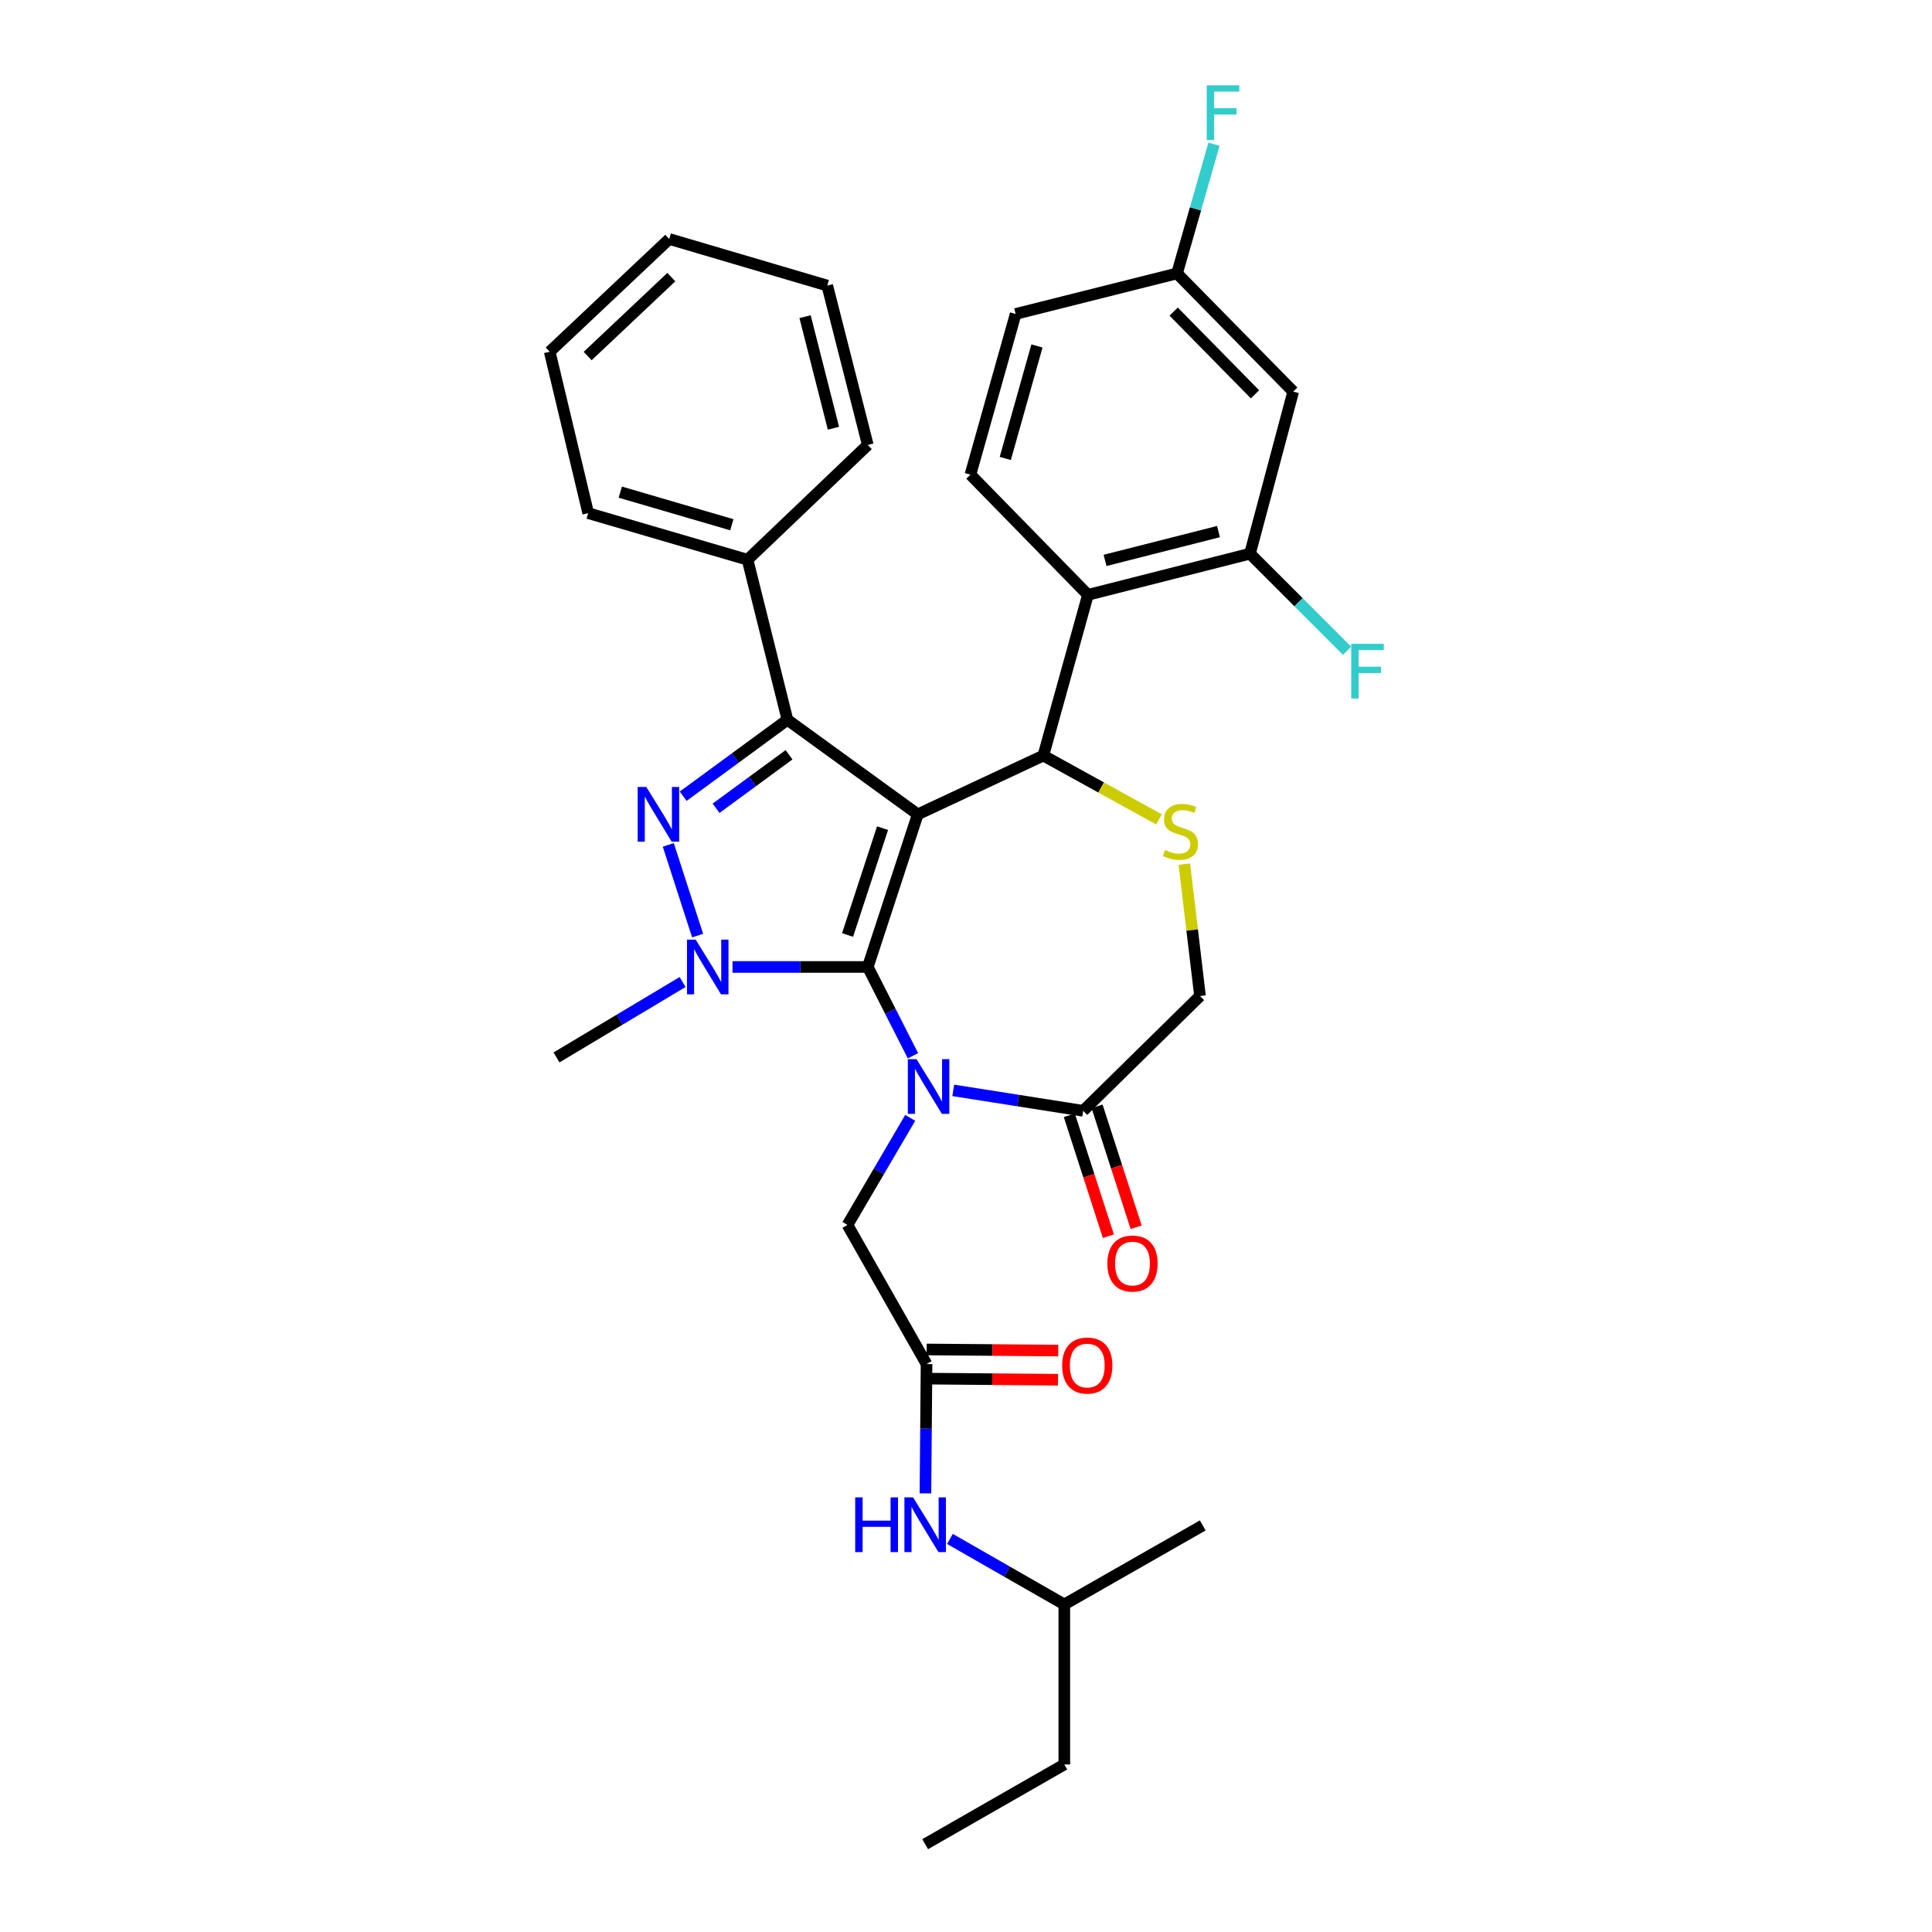 <?xml version='1.0' encoding='iso-8859-1'?>
<svg version='1.1' baseProfile='full'
              xmlns='http://www.w3.org/2000/svg'
                      xmlns:rdkit='http://www.rdkit.org/xml'
                      xmlns:xlink='http://www.w3.org/1999/xlink'
                  xml:space='preserve'
width='1000px' height='1000px' viewBox='0 0 1000 1000'>
<!-- END OF HEADER -->
<rect style='opacity:1.0;fill:#FFFFFF;stroke:none' width='1000' height='1000' x='0' y='0'> </rect>
<path class='bond-0' d='M 449.167,500.497 L 475.031,421.504' style='fill:none;fill-rule:evenodd;stroke:#000000;stroke-width:6px;stroke-linecap:butt;stroke-linejoin:miter;stroke-opacity:1' />
<path class='bond-0' d='M 438.7,483.951 L 456.805,428.656' style='fill:none;fill-rule:evenodd;stroke:#000000;stroke-width:6px;stroke-linecap:butt;stroke-linejoin:miter;stroke-opacity:1' />
<path class='bond-1' d='M 449.167,500.497 L 460.858,523.484' style='fill:none;fill-rule:evenodd;stroke:#000000;stroke-width:6px;stroke-linecap:butt;stroke-linejoin:miter;stroke-opacity:1' />
<path class='bond-1' d='M 460.858,523.484 L 472.549,546.47' style='fill:none;fill-rule:evenodd;stroke:#0000FF;stroke-width:6px;stroke-linecap:butt;stroke-linejoin:miter;stroke-opacity:1' />
<path class='bond-2' d='M 449.167,500.497 L 414.151,500.497' style='fill:none;fill-rule:evenodd;stroke:#000000;stroke-width:6px;stroke-linecap:butt;stroke-linejoin:miter;stroke-opacity:1' />
<path class='bond-2' d='M 414.151,500.497 L 379.136,500.497' style='fill:none;fill-rule:evenodd;stroke:#0000FF;stroke-width:6px;stroke-linecap:butt;stroke-linejoin:miter;stroke-opacity:1' />
<path class='bond-4' d='M 475.031,421.504 L 407.578,372.561' style='fill:none;fill-rule:evenodd;stroke:#000000;stroke-width:6px;stroke-linecap:butt;stroke-linejoin:miter;stroke-opacity:1' />
<path class='bond-5' d='M 475.031,421.504 L 540.035,391.086' style='fill:none;fill-rule:evenodd;stroke:#000000;stroke-width:6px;stroke-linecap:butt;stroke-linejoin:miter;stroke-opacity:1' />
<path class='bond-8' d='M 493.398,564.373 L 527.028,569.663' style='fill:none;fill-rule:evenodd;stroke:#0000FF;stroke-width:6px;stroke-linecap:butt;stroke-linejoin:miter;stroke-opacity:1' />
<path class='bond-8' d='M 527.028,569.663 L 560.658,574.953' style='fill:none;fill-rule:evenodd;stroke:#000000;stroke-width:6px;stroke-linecap:butt;stroke-linejoin:miter;stroke-opacity:1' />
<path class='bond-10' d='M 471.122,578.601 L 454.89,606.31' style='fill:none;fill-rule:evenodd;stroke:#0000FF;stroke-width:6px;stroke-linecap:butt;stroke-linejoin:miter;stroke-opacity:1' />
<path class='bond-10' d='M 454.89,606.31 L 438.658,634.02' style='fill:none;fill-rule:evenodd;stroke:#000000;stroke-width:6px;stroke-linecap:butt;stroke-linejoin:miter;stroke-opacity:1' />
<path class='bond-3' d='M 361.078,484.262 L 345.905,437.313' style='fill:none;fill-rule:evenodd;stroke:#0000FF;stroke-width:6px;stroke-linecap:butt;stroke-linejoin:miter;stroke-opacity:1' />
<path class='bond-21' d='M 353.304,508.287 L 320.674,527.807' style='fill:none;fill-rule:evenodd;stroke:#0000FF;stroke-width:6px;stroke-linecap:butt;stroke-linejoin:miter;stroke-opacity:1' />
<path class='bond-21' d='M 320.674,527.807 L 288.044,547.328' style='fill:none;fill-rule:evenodd;stroke:#000000;stroke-width:6px;stroke-linecap:butt;stroke-linejoin:miter;stroke-opacity:1' />
<path class='bond-33' d='M 353.606,412.116 L 380.592,392.338' style='fill:none;fill-rule:evenodd;stroke:#0000FF;stroke-width:6px;stroke-linecap:butt;stroke-linejoin:miter;stroke-opacity:1' />
<path class='bond-33' d='M 380.592,392.338 L 407.578,372.561' style='fill:none;fill-rule:evenodd;stroke:#000000;stroke-width:6px;stroke-linecap:butt;stroke-linejoin:miter;stroke-opacity:1' />
<path class='bond-33' d='M 370.625,418.359 L 389.515,404.514' style='fill:none;fill-rule:evenodd;stroke:#0000FF;stroke-width:6px;stroke-linecap:butt;stroke-linejoin:miter;stroke-opacity:1' />
<path class='bond-33' d='M 389.515,404.514 L 408.406,390.67' style='fill:none;fill-rule:evenodd;stroke:#000000;stroke-width:6px;stroke-linecap:butt;stroke-linejoin:miter;stroke-opacity:1' />
<path class='bond-15' d='M 407.578,372.561 L 386.93,289.718' style='fill:none;fill-rule:evenodd;stroke:#000000;stroke-width:6px;stroke-linecap:butt;stroke-linejoin:miter;stroke-opacity:1' />
<path class='bond-6' d='M 540.035,391.086 L 563.107,307.892' style='fill:none;fill-rule:evenodd;stroke:#000000;stroke-width:6px;stroke-linecap:butt;stroke-linejoin:miter;stroke-opacity:1' />
<path class='bond-7' d='M 540.035,391.086 L 569.957,407.6' style='fill:none;fill-rule:evenodd;stroke:#000000;stroke-width:6px;stroke-linecap:butt;stroke-linejoin:miter;stroke-opacity:1' />
<path class='bond-7' d='M 569.957,407.6 L 599.879,424.114' style='fill:none;fill-rule:evenodd;stroke:#CCCC00;stroke-width:6px;stroke-linecap:butt;stroke-linejoin:miter;stroke-opacity:1' />
<path class='bond-9' d='M 563.107,307.892 L 646.989,286.582' style='fill:none;fill-rule:evenodd;stroke:#000000;stroke-width:6px;stroke-linecap:butt;stroke-linejoin:miter;stroke-opacity:1' />
<path class='bond-9' d='M 571.972,290.064 L 630.69,275.147' style='fill:none;fill-rule:evenodd;stroke:#000000;stroke-width:6px;stroke-linecap:butt;stroke-linejoin:miter;stroke-opacity:1' />
<path class='bond-13' d='M 563.107,307.892 L 502.296,245.68' style='fill:none;fill-rule:evenodd;stroke:#000000;stroke-width:6px;stroke-linecap:butt;stroke-linejoin:miter;stroke-opacity:1' />
<path class='bond-34' d='M 613.01,447.27 L 617.067,481.398' style='fill:none;fill-rule:evenodd;stroke:#CCCC00;stroke-width:6px;stroke-linecap:butt;stroke-linejoin:miter;stroke-opacity:1' />
<path class='bond-34' d='M 617.067,481.398 L 621.125,515.526' style='fill:none;fill-rule:evenodd;stroke:#000000;stroke-width:6px;stroke-linecap:butt;stroke-linejoin:miter;stroke-opacity:1' />
<path class='bond-12' d='M 560.658,574.953 L 621.125,515.526' style='fill:none;fill-rule:evenodd;stroke:#000000;stroke-width:6px;stroke-linecap:butt;stroke-linejoin:miter;stroke-opacity:1' />
<path class='bond-17' d='M 553.475,577.273 L 563.583,608.564' style='fill:none;fill-rule:evenodd;stroke:#000000;stroke-width:6px;stroke-linecap:butt;stroke-linejoin:miter;stroke-opacity:1' />
<path class='bond-17' d='M 563.583,608.564 L 573.691,639.855' style='fill:none;fill-rule:evenodd;stroke:#FF0000;stroke-width:6px;stroke-linecap:butt;stroke-linejoin:miter;stroke-opacity:1' />
<path class='bond-17' d='M 567.84,572.633 L 577.948,603.924' style='fill:none;fill-rule:evenodd;stroke:#000000;stroke-width:6px;stroke-linecap:butt;stroke-linejoin:miter;stroke-opacity:1' />
<path class='bond-17' d='M 577.948,603.924 L 588.056,635.214' style='fill:none;fill-rule:evenodd;stroke:#FF0000;stroke-width:6px;stroke-linecap:butt;stroke-linejoin:miter;stroke-opacity:1' />
<path class='bond-14' d='M 646.989,286.582 L 669.364,202.691' style='fill:none;fill-rule:evenodd;stroke:#000000;stroke-width:6px;stroke-linecap:butt;stroke-linejoin:miter;stroke-opacity:1' />
<path class='bond-20' d='M 646.989,286.582 L 672.118,311.707' style='fill:none;fill-rule:evenodd;stroke:#000000;stroke-width:6px;stroke-linecap:butt;stroke-linejoin:miter;stroke-opacity:1' />
<path class='bond-20' d='M 672.118,311.707 L 697.246,336.832' style='fill:none;fill-rule:evenodd;stroke:#33CCCC;stroke-width:6px;stroke-linecap:butt;stroke-linejoin:miter;stroke-opacity:1' />
<path class='bond-11' d='M 438.658,634.02 L 479.576,706.027' style='fill:none;fill-rule:evenodd;stroke:#000000;stroke-width:6px;stroke-linecap:butt;stroke-linejoin:miter;stroke-opacity:1' />
<path class='bond-16' d='M 479.576,706.027 L 479.29,739.496' style='fill:none;fill-rule:evenodd;stroke:#000000;stroke-width:6px;stroke-linecap:butt;stroke-linejoin:miter;stroke-opacity:1' />
<path class='bond-16' d='M 479.29,739.496 L 479.003,772.965' style='fill:none;fill-rule:evenodd;stroke:#0000FF;stroke-width:6px;stroke-linecap:butt;stroke-linejoin:miter;stroke-opacity:1' />
<path class='bond-18' d='M 479.513,713.574 L 513.567,713.859' style='fill:none;fill-rule:evenodd;stroke:#000000;stroke-width:6px;stroke-linecap:butt;stroke-linejoin:miter;stroke-opacity:1' />
<path class='bond-18' d='M 513.567,713.859 L 547.62,714.144' style='fill:none;fill-rule:evenodd;stroke:#FF0000;stroke-width:6px;stroke-linecap:butt;stroke-linejoin:miter;stroke-opacity:1' />
<path class='bond-18' d='M 479.64,698.479 L 513.693,698.764' style='fill:none;fill-rule:evenodd;stroke:#000000;stroke-width:6px;stroke-linecap:butt;stroke-linejoin:miter;stroke-opacity:1' />
<path class='bond-18' d='M 513.693,698.764 L 547.746,699.049' style='fill:none;fill-rule:evenodd;stroke:#FF0000;stroke-width:6px;stroke-linecap:butt;stroke-linejoin:miter;stroke-opacity:1' />
<path class='bond-22' d='M 502.296,245.68 L 525.703,162.503' style='fill:none;fill-rule:evenodd;stroke:#000000;stroke-width:6px;stroke-linecap:butt;stroke-linejoin:miter;stroke-opacity:1' />
<path class='bond-22' d='M 520.338,237.293 L 536.723,179.068' style='fill:none;fill-rule:evenodd;stroke:#000000;stroke-width:6px;stroke-linecap:butt;stroke-linejoin:miter;stroke-opacity:1' />
<path class='bond-35' d='M 669.364,202.691 L 609.233,141.519' style='fill:none;fill-rule:evenodd;stroke:#000000;stroke-width:6px;stroke-linecap:butt;stroke-linejoin:miter;stroke-opacity:1' />
<path class='bond-35' d='M 649.579,204.098 L 607.487,161.278' style='fill:none;fill-rule:evenodd;stroke:#000000;stroke-width:6px;stroke-linecap:butt;stroke-linejoin:miter;stroke-opacity:1' />
<path class='bond-25' d='M 386.93,289.718 L 304.457,265.607' style='fill:none;fill-rule:evenodd;stroke:#000000;stroke-width:6px;stroke-linecap:butt;stroke-linejoin:miter;stroke-opacity:1' />
<path class='bond-25' d='M 378.795,271.612 L 321.064,254.734' style='fill:none;fill-rule:evenodd;stroke:#000000;stroke-width:6px;stroke-linecap:butt;stroke-linejoin:miter;stroke-opacity:1' />
<path class='bond-26' d='M 386.93,289.718 L 449.167,230.299' style='fill:none;fill-rule:evenodd;stroke:#000000;stroke-width:6px;stroke-linecap:butt;stroke-linejoin:miter;stroke-opacity:1' />
<path class='bond-24' d='M 491.679,796.545 L 521.283,813.501' style='fill:none;fill-rule:evenodd;stroke:#0000FF;stroke-width:6px;stroke-linecap:butt;stroke-linejoin:miter;stroke-opacity:1' />
<path class='bond-24' d='M 521.283,813.501 L 550.887,830.458' style='fill:none;fill-rule:evenodd;stroke:#000000;stroke-width:6px;stroke-linecap:butt;stroke-linejoin:miter;stroke-opacity:1' />
<path class='bond-19' d='M 609.233,141.519 L 525.703,162.503' style='fill:none;fill-rule:evenodd;stroke:#000000;stroke-width:6px;stroke-linecap:butt;stroke-linejoin:miter;stroke-opacity:1' />
<path class='bond-23' d='M 609.233,141.519 L 618.795,108.084' style='fill:none;fill-rule:evenodd;stroke:#000000;stroke-width:6px;stroke-linecap:butt;stroke-linejoin:miter;stroke-opacity:1' />
<path class='bond-23' d='M 618.795,108.084 L 628.357,74.648' style='fill:none;fill-rule:evenodd;stroke:#33CCCC;stroke-width:6px;stroke-linecap:butt;stroke-linejoin:miter;stroke-opacity:1' />
<path class='bond-27' d='M 550.887,830.458 L 550.887,913.284' style='fill:none;fill-rule:evenodd;stroke:#000000;stroke-width:6px;stroke-linecap:butt;stroke-linejoin:miter;stroke-opacity:1' />
<path class='bond-28' d='M 550.887,830.458 L 622.542,789.557' style='fill:none;fill-rule:evenodd;stroke:#000000;stroke-width:6px;stroke-linecap:butt;stroke-linejoin:miter;stroke-opacity:1' />
<path class='bond-30' d='M 304.457,265.607 L 284.53,182.06' style='fill:none;fill-rule:evenodd;stroke:#000000;stroke-width:6px;stroke-linecap:butt;stroke-linejoin:miter;stroke-opacity:1' />
<path class='bond-31' d='M 449.167,230.299 L 428.184,147.809' style='fill:none;fill-rule:evenodd;stroke:#000000;stroke-width:6px;stroke-linecap:butt;stroke-linejoin:miter;stroke-opacity:1' />
<path class='bond-31' d='M 431.389,221.647 L 416.701,163.904' style='fill:none;fill-rule:evenodd;stroke:#000000;stroke-width:6px;stroke-linecap:butt;stroke-linejoin:miter;stroke-opacity:1' />
<path class='bond-29' d='M 550.887,913.284 L 478.864,954.545' style='fill:none;fill-rule:evenodd;stroke:#000000;stroke-width:6px;stroke-linecap:butt;stroke-linejoin:miter;stroke-opacity:1' />
<path class='bond-32' d='M 284.53,182.06 L 346.398,123.698' style='fill:none;fill-rule:evenodd;stroke:#000000;stroke-width:6px;stroke-linecap:butt;stroke-linejoin:miter;stroke-opacity:1' />
<path class='bond-32' d='M 304.169,184.287 L 347.477,143.433' style='fill:none;fill-rule:evenodd;stroke:#000000;stroke-width:6px;stroke-linecap:butt;stroke-linejoin:miter;stroke-opacity:1' />
<path class='bond-36' d='M 428.184,147.809 L 346.398,123.698' style='fill:none;fill-rule:evenodd;stroke:#000000;stroke-width:6px;stroke-linecap:butt;stroke-linejoin:miter;stroke-opacity:1' />
<path  class='atom-2' d='M 474.373 548.205
L 483.653 563.205
Q 484.573 564.685, 486.053 567.365
Q 487.533 570.045, 487.613 570.205
L 487.613 548.205
L 491.373 548.205
L 491.373 576.525
L 487.493 576.525
L 477.533 560.125
Q 476.373 558.205, 475.133 556.005
Q 473.933 553.805, 473.573 553.125
L 473.573 576.525
L 469.893 576.525
L 469.893 548.205
L 474.373 548.205
' fill='#0000FF'/>
<path  class='atom-3' d='M 360.064 486.337
L 369.344 501.337
Q 370.264 502.817, 371.744 505.497
Q 373.224 508.177, 373.304 508.337
L 373.304 486.337
L 377.064 486.337
L 377.064 514.657
L 373.184 514.657
L 363.224 498.257
Q 362.064 496.337, 360.824 494.137
Q 359.624 491.937, 359.264 491.257
L 359.264 514.657
L 355.584 514.657
L 355.584 486.337
L 360.064 486.337
' fill='#0000FF'/>
<path  class='atom-4' d='M 334.536 407.344
L 343.816 422.344
Q 344.736 423.824, 346.216 426.504
Q 347.696 429.184, 347.776 429.344
L 347.776 407.344
L 351.536 407.344
L 351.536 435.664
L 347.656 435.664
L 337.696 419.264
Q 336.536 417.344, 335.296 415.144
Q 334.096 412.944, 333.736 412.264
L 333.736 435.664
L 330.056 435.664
L 330.056 407.344
L 334.536 407.344
' fill='#0000FF'/>
<path  class='atom-8' d='M 602.985 439.963
Q 603.305 440.083, 604.625 440.643
Q 605.945 441.203, 607.385 441.563
Q 608.865 441.883, 610.305 441.883
Q 612.985 441.883, 614.545 440.603
Q 616.105 439.283, 616.105 437.003
Q 616.105 435.443, 615.305 434.483
Q 614.545 433.523, 613.345 433.003
Q 612.145 432.483, 610.145 431.883
Q 607.625 431.123, 606.105 430.403
Q 604.625 429.683, 603.545 428.163
Q 602.505 426.643, 602.505 424.083
Q 602.505 420.523, 604.905 418.323
Q 607.345 416.123, 612.145 416.123
Q 615.425 416.123, 619.145 417.683
L 618.225 420.763
Q 614.825 419.363, 612.265 419.363
Q 609.505 419.363, 607.985 420.523
Q 606.465 421.643, 606.505 423.603
Q 606.505 425.123, 607.265 426.043
Q 608.065 426.963, 609.185 427.483
Q 610.345 428.003, 612.265 428.603
Q 614.825 429.403, 616.345 430.203
Q 617.865 431.003, 618.945 432.643
Q 620.065 434.243, 620.065 437.003
Q 620.065 440.923, 617.425 443.043
Q 614.825 445.123, 610.465 445.123
Q 607.945 445.123, 606.025 444.563
Q 604.145 444.043, 601.905 443.123
L 602.985 439.963
' fill='#CCCC00'/>
<path  class='atom-17' d='M 442.644 775.045
L 446.484 775.045
L 446.484 787.085
L 460.964 787.085
L 460.964 775.045
L 464.804 775.045
L 464.804 803.365
L 460.964 803.365
L 460.964 790.285
L 446.484 790.285
L 446.484 803.365
L 442.644 803.365
L 442.644 775.045
' fill='#0000FF'/>
<path  class='atom-17' d='M 472.604 775.045
L 481.884 790.045
Q 482.804 791.525, 484.284 794.205
Q 485.764 796.885, 485.844 797.045
L 485.844 775.045
L 489.604 775.045
L 489.604 803.365
L 485.724 803.365
L 475.764 786.965
Q 474.604 785.045, 473.364 782.845
Q 472.164 780.645, 471.804 779.965
L 471.804 803.365
L 468.124 803.365
L 468.124 775.045
L 472.604 775.045
' fill='#0000FF'/>
<path  class='atom-18' d='M 573.17 654.009
Q 573.17 647.209, 576.53 643.409
Q 579.89 639.609, 586.17 639.609
Q 592.45 639.609, 595.81 643.409
Q 599.17 647.209, 599.17 654.009
Q 599.17 660.889, 595.77 664.809
Q 592.37 668.689, 586.17 668.689
Q 579.93 668.689, 576.53 664.809
Q 573.17 660.929, 573.17 654.009
M 586.17 665.489
Q 590.49 665.489, 592.81 662.609
Q 595.17 659.689, 595.17 654.009
Q 595.17 648.449, 592.81 645.649
Q 590.49 642.809, 586.17 642.809
Q 581.85 642.809, 579.49 645.609
Q 577.17 648.409, 577.17 654.009
Q 577.17 659.729, 579.49 662.609
Q 581.85 665.489, 586.17 665.489
' fill='#FF0000'/>
<path  class='atom-19' d='M 549.763 706.803
Q 549.763 700.003, 553.123 696.203
Q 556.483 692.403, 562.763 692.403
Q 569.043 692.403, 572.403 696.203
Q 575.763 700.003, 575.763 706.803
Q 575.763 713.683, 572.363 717.603
Q 568.963 721.483, 562.763 721.483
Q 556.523 721.483, 553.123 717.603
Q 549.763 713.723, 549.763 706.803
M 562.763 718.283
Q 567.083 718.283, 569.403 715.403
Q 571.763 712.483, 571.763 706.803
Q 571.763 701.243, 569.403 698.443
Q 567.083 695.603, 562.763 695.603
Q 558.443 695.603, 556.083 698.403
Q 553.763 701.203, 553.763 706.803
Q 553.763 712.523, 556.083 715.403
Q 558.443 718.283, 562.763 718.283
' fill='#FF0000'/>
<path  class='atom-21' d='M 699.397 333.241
L 716.237 333.241
L 716.237 336.481
L 703.197 336.481
L 703.197 345.081
L 714.797 345.081
L 714.797 348.361
L 703.197 348.361
L 703.197 361.561
L 699.397 361.561
L 699.397 333.241
' fill='#33CCCC'/>
<path  class='atom-24' d='M 624.605 44.165
L 641.445 44.165
L 641.445 47.405
L 628.405 47.405
L 628.405 56.005
L 640.005 56.005
L 640.005 59.285
L 628.405 59.285
L 628.405 72.485
L 624.605 72.485
L 624.605 44.165
' fill='#33CCCC'/>
</svg>
